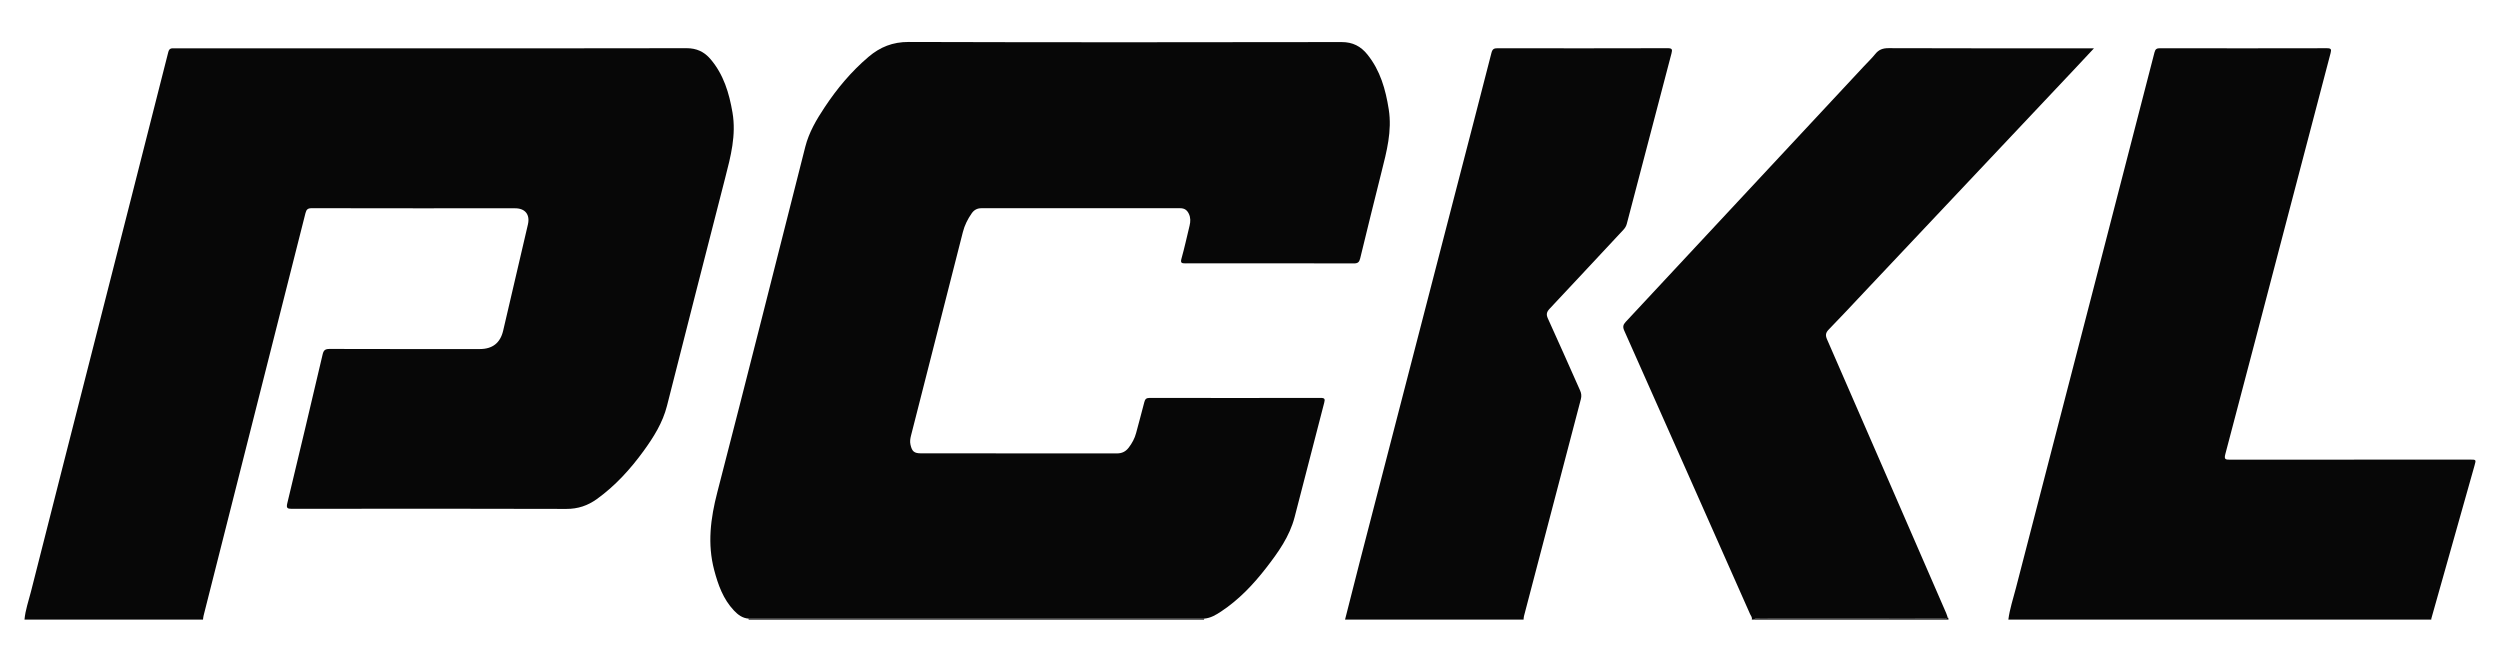 <?xml version="1.0" encoding="UTF-8"?><svg id="Layer_1" xmlns="http://www.w3.org/2000/svg" viewBox="0 0 2143.87 567.33"><defs><style>.cls-1{fill:#070707;stroke-width:0px;}</style></defs><g id="Kbo2nd.tif"><path class="cls-1" d="M21,531.33c.75-8.25,3.53-16.04,5.55-23.99,18.08-71.39,36.3-142.74,54.49-214.09,21.12-82.83,42.27-165.65,63.25-248.52.89-3.53,2.78-3.31,5.28-3.31,74.36.01,148.72.01,223.08.01,72.04,0,144.08.07,216.12-.1,8.56-.02,15.1,3.03,20.49,9.34,11.3,13.24,16.03,29.11,18.89,45.87,3.29,19.31-1.51,37.55-6.25,55.94-16.77,65.16-33.36,130.37-49.94,195.58-3.68,14.46-11.41,26.76-20.01,38.61-11.37,15.65-24.27,29.87-40.07,41.26-7.84,5.65-16.24,8.53-26.24,8.49-78.42-.27-156.84-.18-235.25-.07-3.97,0-5.03-.6-4.02-4.82,10.25-42.54,20.35-85.11,30.32-127.71.86-3.68,2.38-4.59,6.01-4.58,42.9.13,85.81.09,128.72.09,10.85,0,17.57-5.16,20.06-15.75,7.14-30.36,14.22-60.74,21.24-91.13,1.95-8.44-2.41-13.82-10.91-13.82-58.13,0-116.25.04-174.38-.09-3.42,0-4.66,1.01-5.47,4.21-29.08,115.08-58.24,230.14-87.38,345.21-.28,1.1-.34,2.25-.5,3.38H21Z"/><path class="cls-1" d="M1722.26,531.33c1.17-9.2,4.15-17.97,6.45-26.9,22.71-87.94,45.54-175.84,68.3-263.76,16.9-65.28,33.79-130.56,50.6-195.86.72-2.79,2-3.46,4.77-3.45,47.69.09,95.38.11,143.07-.01,3.61,0,3.99.95,3.15,4.14-12.88,48.86-25.68,97.75-38.48,146.63-17.23,65.79-34.41,131.59-51.8,197.33-1.2,4.54.19,4.74,3.97,4.74,68.56-.09,137.13-.07,205.69-.07,5.51,0,5.49,0,4.06,5.05-12.36,43.76-24.72,87.53-37.06,131.3-.08.27-.03.57-.04.86h-362.69Z"/><path class="cls-1" d="M1502.21,531.33c.62-1.91-.78-3.26-1.44-4.75-35.91-81.04-71.85-162.08-107.91-243.06-1.42-3.19-.99-5.07,1.28-7.51,68.21-73.11,136.36-146.28,204.51-219.44,3.16-3.39,6.55-6.59,9.43-10.19,3.04-3.81,6.49-5.1,11.47-5.08,56.82.21,113.64.13,170.45.13h5.68c-5.98,6.39-11.34,12.15-16.73,17.87-60.25,63.9-120.51,127.8-180.76,191.7-9.93,10.53-19.76,21.15-29.88,31.5-2.73,2.79-3.1,4.94-1.53,8.53,34.13,78.19,68.12,156.44,102.13,234.68.51,1.18.86,2.44,1.29,3.66-1.44,1.85-3.49,1.07-5.26,1.07-51.87.04-103.74.03-155.61.07-1.8,0-3.79-.73-5.38.83h-1.74Z"/><path class="cls-1" d="M1153.44,531.33c4.16-16.37,8.26-32.75,12.49-49.1,27.45-106.09,54.93-212.18,82.4-318.26,10.25-39.56,20.57-79.09,30.67-118.68.84-3.29,2.22-3.93,5.27-3.92,48.56.08,97.11.11,145.67-.04,3.99-.01,4.36.98,3.44,4.46-12.85,48.72-25.59,97.46-38.34,146.21-.53,2.01-1.54,3.61-2.97,5.14-21.06,22.51-42.01,45.11-63.13,67.56-2.59,2.76-3.2,4.85-1.52,8.5,9.38,20.47,18.39,41.11,27.59,61.67,1.11,2.49,1.36,4.75.64,7.48-16.32,61.99-32.55,124.01-48.77,186.02-.25.95-.24,1.98-.35,2.97h-153.08Z"/><path class="cls-1" d="M642.01,531.33c-.02-.28-.03-.57-.05-.85h390.63c-.02.28-.03.57-.05.85h-390.53Z"/><path class="cls-1" d="M1503.95,531.33c1.59-1.56,3.58-.83,5.38-.83,51.87-.04,103.74-.03,155.61-.07,1.77,0,3.82.78,5.26-1.07.8.45.6,1.28.75,1.97h-167Z"/><path class="cls-1" d="M1032.59,530.48h-390.63c-5.29-.33-9.17-3.33-12.59-6.95-9.23-9.78-13.56-21.97-16.92-34.65-5.95-22.51-3.11-44.39,2.66-66.67,25.53-98.68,50.39-197.54,75.46-296.34,3.18-12.53,9.68-23.44,16.72-34.05,10.6-15.98,22.82-30.58,37.51-43.06,9.96-8.45,20.77-12.81,34.37-12.77,123.78.37,247.55.28,371.33.09,9.49-.01,16.41,3.58,22.08,10.63,11.08,13.75,15.64,29.97,18.33,47.04,2.93,18.59-1.77,36.14-6.22,53.82-6.21,24.64-12.27,49.32-18.27,74.01-.75,3.1-1.88,4.33-5.39,4.32-48.12-.14-96.24-.12-144.36-.05-3.26,0-4.59-.23-3.48-4.16,2.62-9.31,4.64-18.78,6.93-28.18.85-3.46.95-6.84-.62-10.15-1.49-3.15-3.65-4.8-7.42-4.8-56.82.08-113.63.08-170.45,0-3.76,0-6.36,1.52-8.38,4.43-3.4,4.9-6.05,10.13-7.53,15.98-14.79,58.21-29.65,116.4-44.49,174.6-.65,2.55-1.05,5.05-.46,7.7,1.32,5.94,3.14,7.49,9.2,7.49,55.95,0,111.89-.03,167.84.06,4.33,0,7.51-1.58,10.06-4.89,2.93-3.82,5.19-7.96,6.42-12.66,2.3-8.8,4.78-17.55,7-26.37.66-2.64,1.68-3.68,4.62-3.68,48.84.1,97.69.11,146.53,0,3.68,0,3.95.99,3.12,4.18-8.53,32.69-16.85,65.43-25.38,98.12-4.33,16.61-14.14,30.28-24.44,43.56-11.04,14.23-23.38,27.24-38.53,37.27-4.45,2.95-9.06,5.72-14.61,6.14Z"/></g></svg>